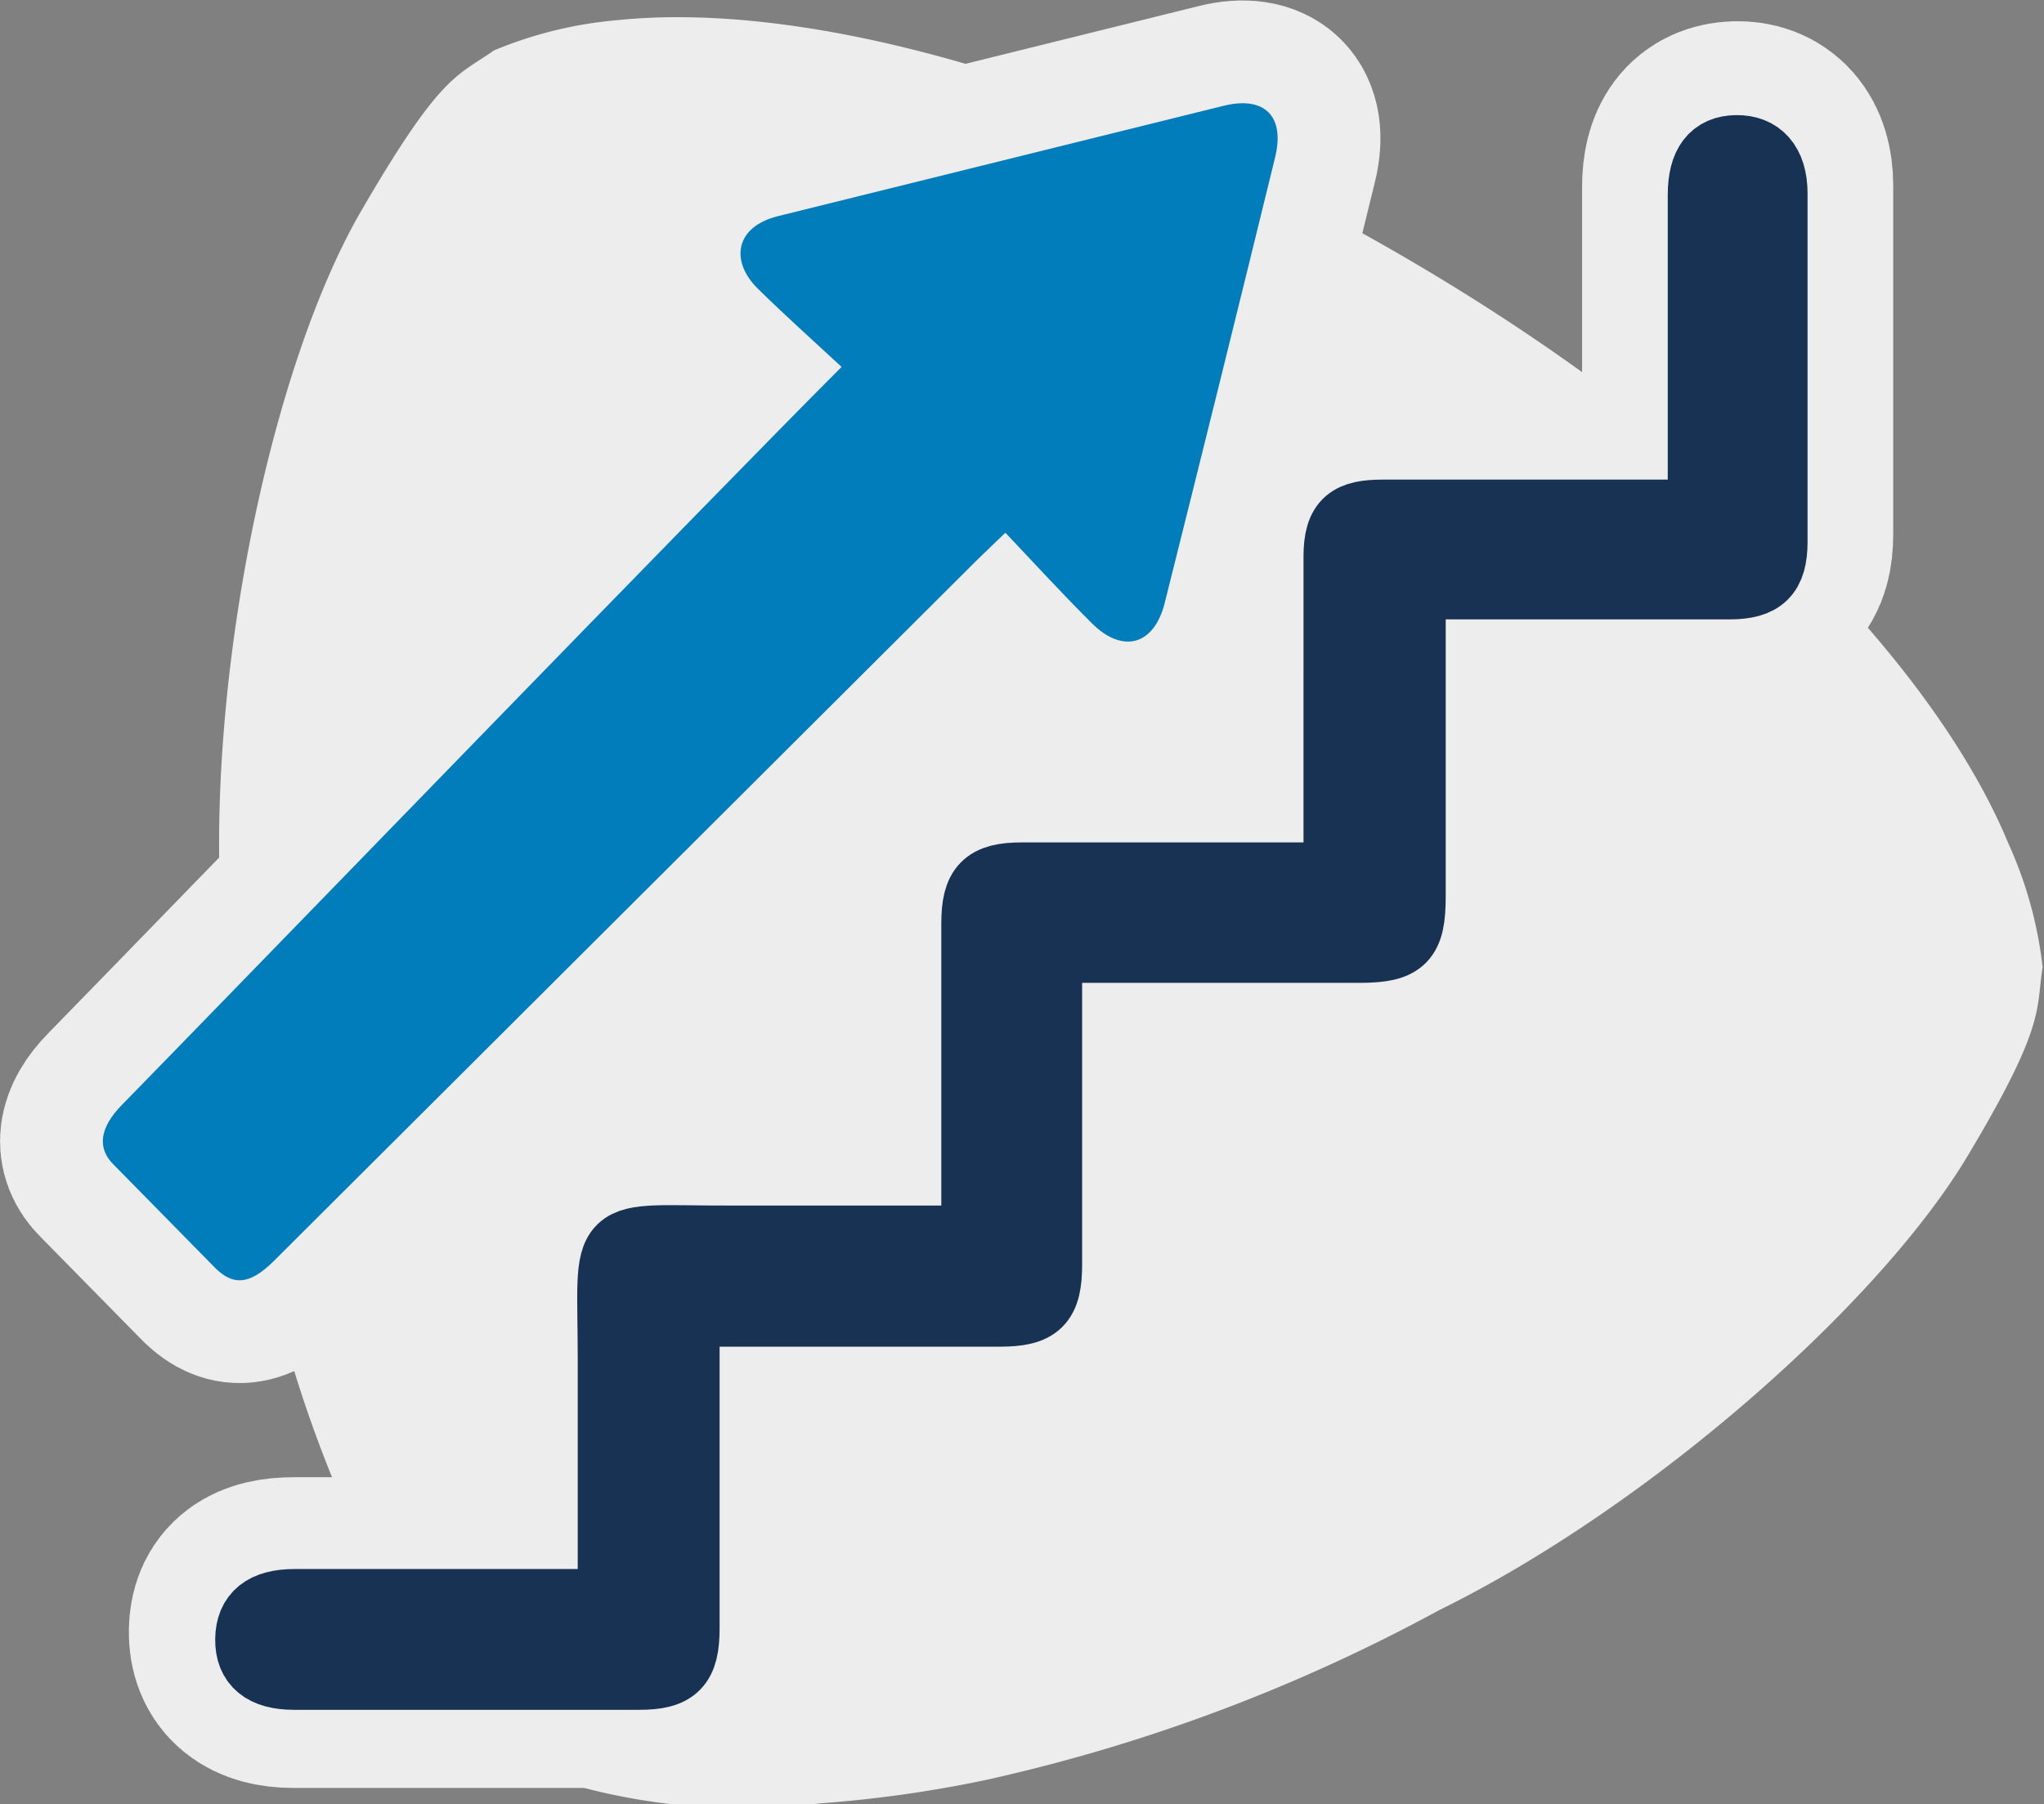 <?xml version="1.0" encoding="UTF-8"?> <svg xmlns="http://www.w3.org/2000/svg" viewBox="0 0 59.65 52.67"><rect x="0" y="0" width="59.65" height="52.67" fill="#808080" stroke="none"/><defs><style>.cls-1,.cls-5{fill:#ededed;}.cls-2{fill:none;stroke-width:6px;}.cls-2,.cls-5{stroke:#ededed;}.cls-2,.cls-5,.cls-6{stroke-miterlimit:10;}.cls-3{fill:#fff;}.cls-4{fill:#027dbb;}.cls-5{stroke-width:7px;}.cls-6{fill:#183254;stroke:#183254;stroke-width:2px;}</style></defs><g id="Layer_2" data-name="Layer 2"><g id="Layer_1-2" data-name="Layer 1"><path class="cls-1" d="M10.58,6.09C8,10.48,6.15,19.16,6.42,26a50.75,50.75,0,0,0,2.16,14,38,38,0,0,0,1.72,4.54,18.49,18.49,0,0,0,5,7.1,18.32,18.32,0,0,0,8.64,1,36.46,36.46,0,0,0,4.82-.68A50.58,50.58,0,0,0,42,47c6.1-3,12.8-8.89,15.41-13.24,2.3-3.84,2-4.26,2.2-5.53a12,12,0,0,0-1-3.61c-2.18-5.27-8.48-11.75-17.43-17S23.65,0,18,.59a12,12,0,0,0-3.58.88C13.33,2.23,12.86,2.17,10.58,6.09Z"></path><path class="cls-2" d="M3.32,34c-.49-.48-.42-1.08.24-1.75,3.5-3.58,17.29-17.83,21-21.54-.83-.77-1.66-1.51-2.45-2.29s-.68-1.79.59-2.11l13-3.22c1.2-.3,1.81.3,1.51,1.51q-1.59,6.5-3.22,13c-.31,1.24-1.23,1.49-2.13.59s-1.66-1.73-2.52-2.64l-.81.78L8,36.8c-.77.77-1.26.71-1.8.13Z"></path><path class="cls-3" d="M17.86,46.57H8.58c-.89,0-1.32.35-1.32,1s.42,1.07,1.3,1.07H18.63c1.05,0,1.35-.32,1.35-1.39V38.08c3.13,0,6.16,0,9.19,0,1.12,0,1.41-.28,1.41-1.4,0-2.74,0-5.48,0-8.22v-1h9.13c1.22,0,1.48-.26,1.48-1.51v-9.1h9.32c.94,0,1.28-.33,1.28-1.26q0-5.08,0-10.16c0-.89-.37-1.31-1.08-1.3s-1,.44-1,1.34c0,2.77,0,5.53,0,8.3v1H40.36c-1,0-1.28.33-1.29,1.26s0,2.06,0,3.09v6.25H29.82c-1.05,0-1.35.31-1.35,1.37,0,2,0,4.06,0,6.1V36H21.41c-4,0-3.53-.46-3.55,3.5C17.85,41.8,17.86,44.12,17.86,46.57Z"></path><path class="cls-4" d="M3.32,34c-.49-.48-.42-1.08.24-1.75,3.5-3.58,17.29-17.83,21-21.54-.83-.77-1.66-1.51-2.45-2.29s-.68-1.79.59-2.11l13-3.22c1.2-.3,1.81.3,1.51,1.51q-1.59,6.5-3.22,13c-.31,1.24-1.23,1.49-2.13.59s-1.66-1.73-2.52-2.64l-.81.78L8,36.8c-.77.77-1.26.71-1.8.13Z"></path><path class="cls-5" d="M17.86,46.57c0-2.45,0-4.77,0-7.1,0-4-.45-3.49,3.55-3.5h7.06V32.83c0-2,0-4.07,0-6.1,0-1.06.3-1.37,1.35-1.37h9.25V19.11c0-1,0-2.06,0-3.09s.34-1.26,1.29-1.26h9.31v-1c0-2.77,0-5.53,0-8.3,0-.9.34-1.32,1-1.34s1.08.41,1.08,1.3q0,5.07,0,10.16c0,.93-.34,1.26-1.28,1.26H41.19V26c0,1.25-.26,1.51-1.48,1.51H30.58v1c0,2.74,0,5.48,0,8.22,0,1.12-.29,1.4-1.41,1.4-3,0-6.06,0-9.19,0V47.3c0,1.07-.3,1.39-1.35,1.39H8.56c-.88,0-1.31-.36-1.3-1.07s.43-1,1.32-1h9.28Z"></path><path class="cls-6" d="M17.86,46.8c0-2.45,0-4.78,0-7.1,0-4-.45-3.49,3.55-3.51h7.06V33.05c0-2,0-4.06,0-6.09,0-1.06.3-1.37,1.35-1.37,2.74,0,5.48,0,8.22,0h1V19.34c0-1,0-2.06,0-3.09S39.41,15,40.36,15h9.31V14q0-4.15,0-8.31c0-.9.34-1.32,1-1.33s1.08.41,1.08,1.29q0,5.09,0,10.16c0,.94-.34,1.27-1.28,1.27H41.19v9.09c0,1.25-.26,1.51-1.48,1.52H30.58v1c0,2.74,0,5.48,0,8.21,0,1.12-.29,1.41-1.41,1.41H20v9.22c0,1.07-.3,1.38-1.35,1.38q-5,0-10.07,0c-.88,0-1.31-.36-1.3-1.06s.43-1.05,1.32-1.05h9.28Z"></path></g></g></svg> 